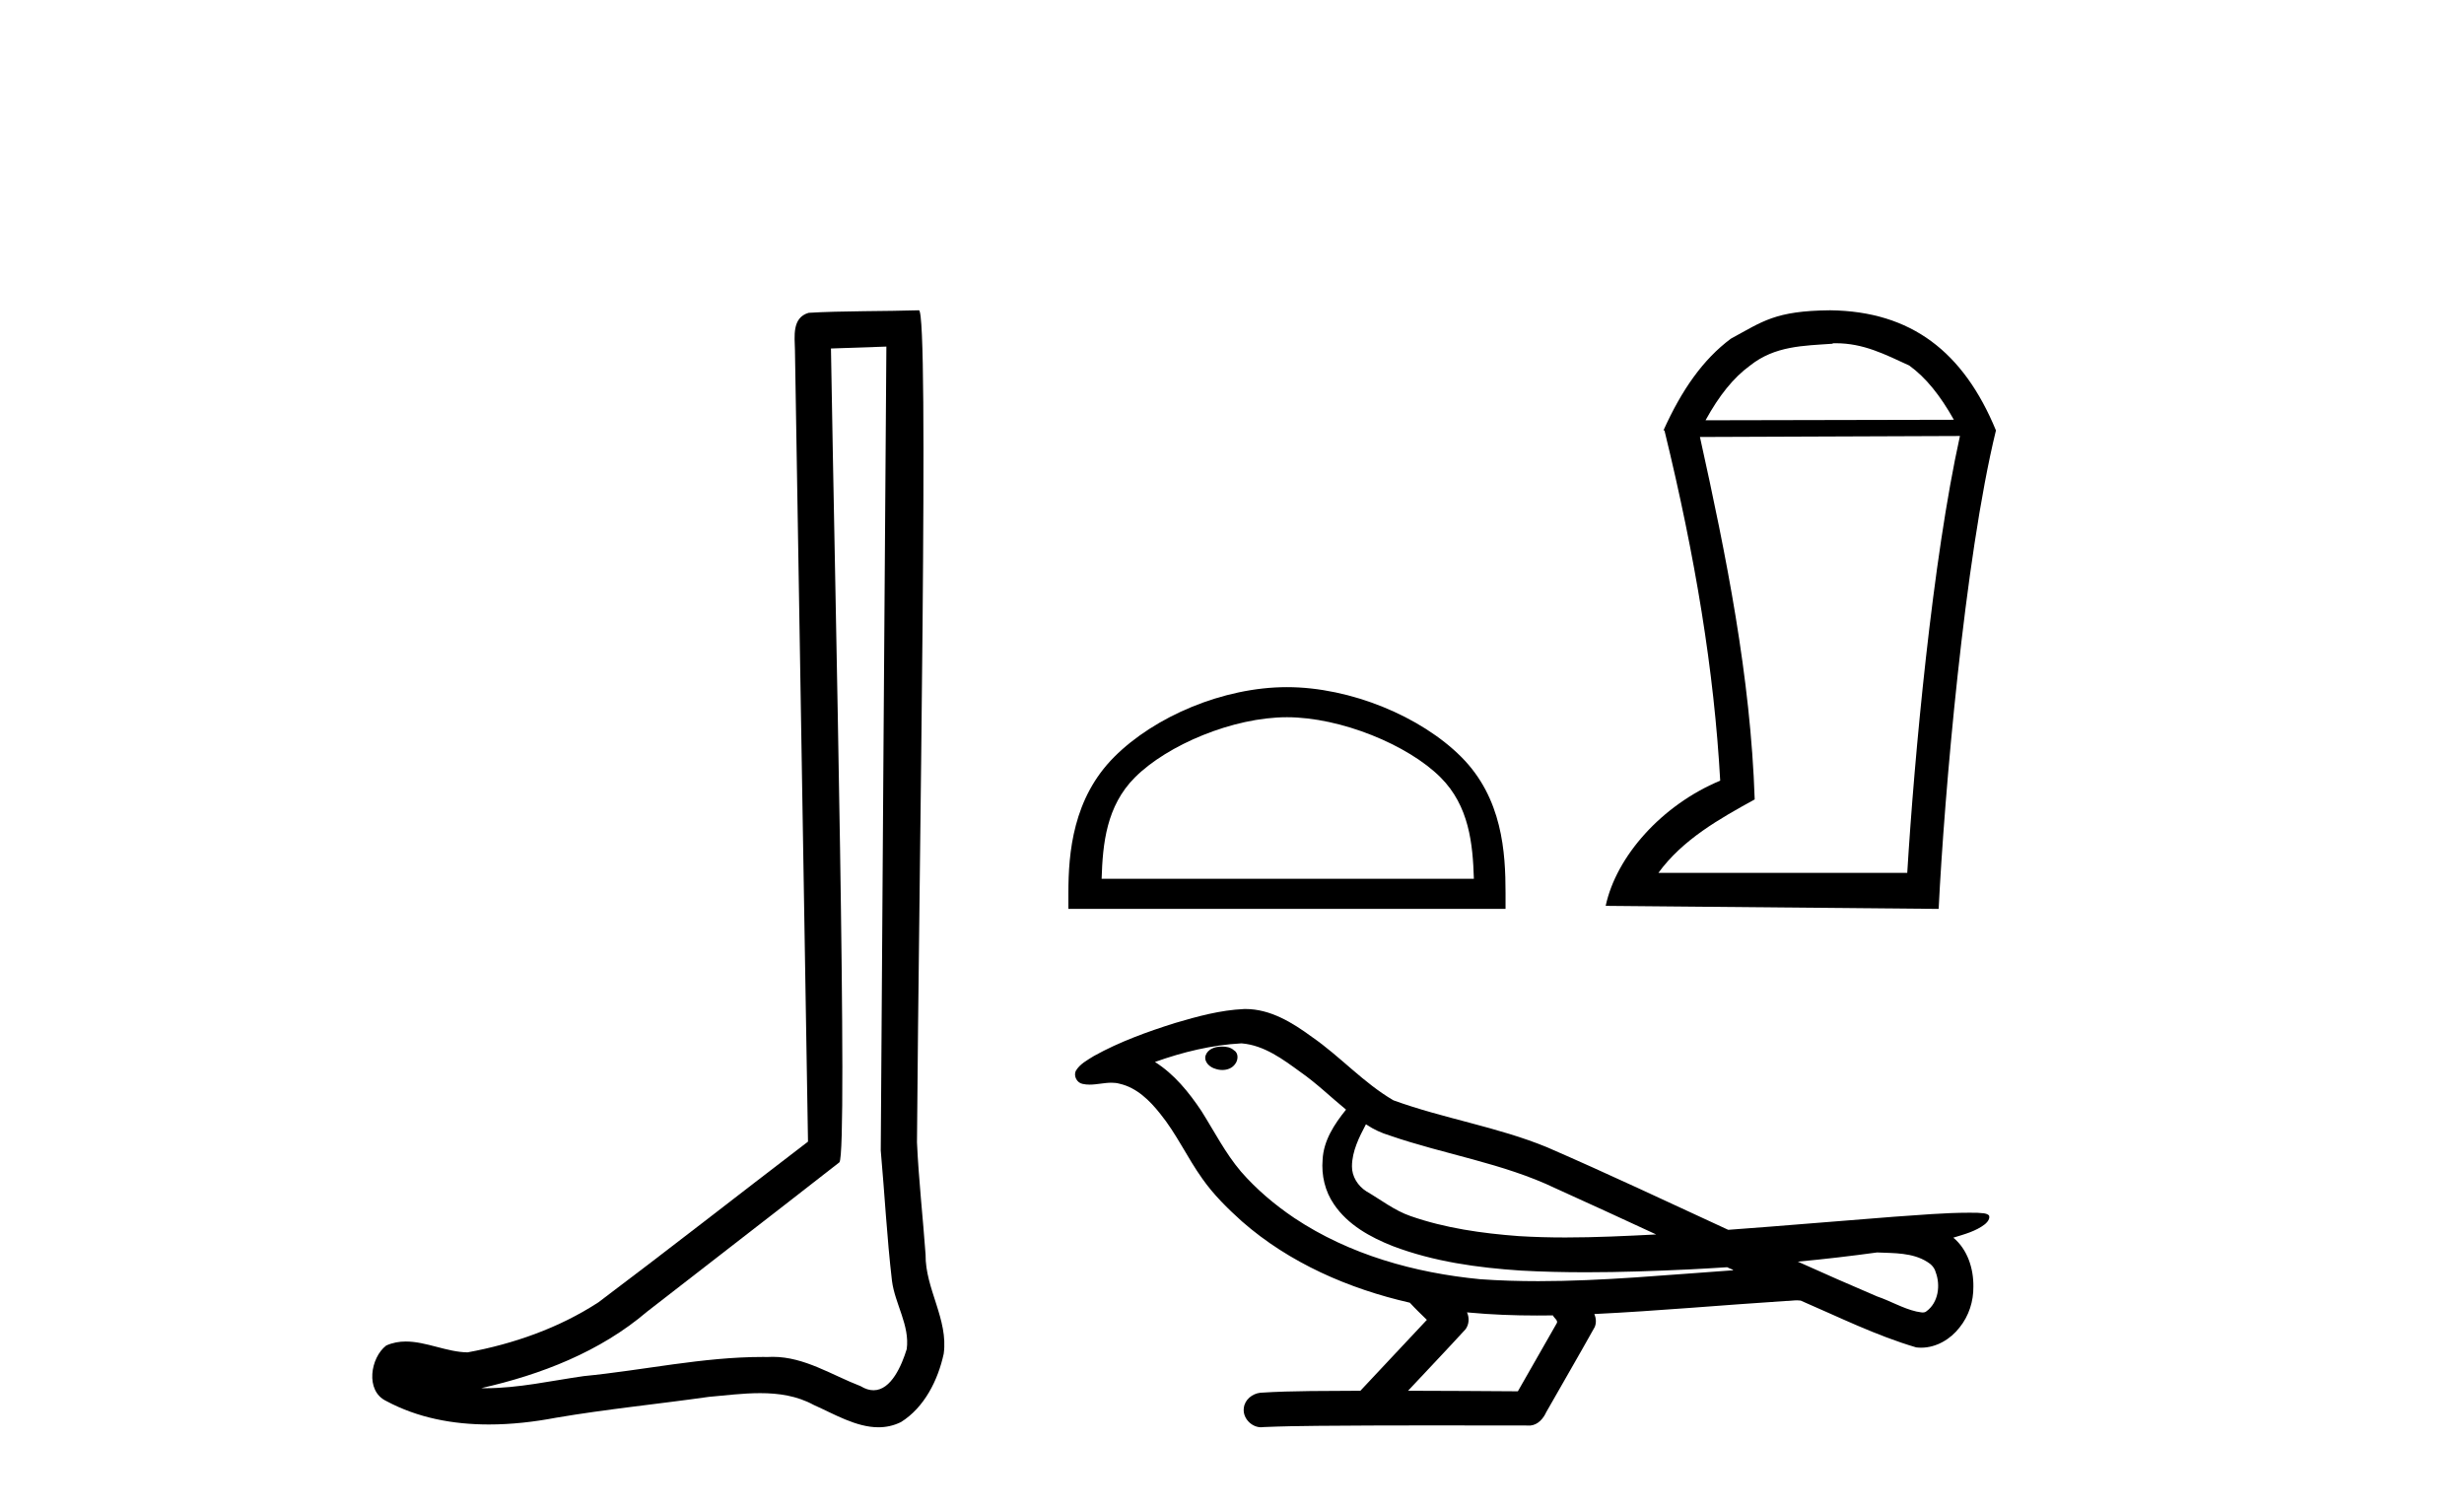 <?xml version='1.0' encoding='UTF-8' standalone='yes'?><svg xmlns='http://www.w3.org/2000/svg' xmlns:xlink='http://www.w3.org/1999/xlink' width='67.0' height='41.0' ><path d='M 24.102 9.424 C 24.052 16.711 23.994 23.997 23.949 31.284 C 24.055 32.464 24.116 33.649 24.254 34.826 C 24.334 35.455 24.744 36.041 24.655 36.685 C 24.521 37.12 24.235 37.802 23.753 37.802 C 23.645 37.802 23.529 37.769 23.402 37.691 C 22.621 37.391 21.876 36.894 21.015 36.894 C 20.967 36.894 20.919 36.895 20.87 36.898 C 20.828 36.898 20.785 36.897 20.742 36.897 C 19.105 36.897 17.496 37.259 15.871 37.418 C 14.984 37.544 14.099 37.747 13.199 37.747 C 13.161 37.747 13.123 37.746 13.085 37.745 C 14.71 37.378 16.315 36.757 17.595 35.665 C 19.337 34.31 21.086 32.963 22.825 31.604 C 23.061 31.314 22.712 16.507 22.595 9.476 C 23.097 9.459 23.599 9.441 24.102 9.424 ZM 24.987 8.437 C 24.987 8.437 24.987 8.437 24.986 8.437 C 24.126 8.465 22.845 8.452 21.988 8.506 C 21.529 8.639 21.609 9.152 21.616 9.52 C 21.734 16.694 21.853 23.868 21.971 31.042 C 20.069 32.496 18.184 33.973 16.271 35.412 C 15.201 36.109 13.963 36.543 12.714 36.772 C 12.155 36.766 11.591 36.477 11.034 36.477 C 10.856 36.477 10.678 36.507 10.502 36.586 C 10.073 36.915 9.925 37.817 10.499 38.093 C 11.363 38.557 12.326 38.733 13.294 38.733 C 13.906 38.733 14.521 38.663 15.115 38.55 C 16.495 38.315 17.889 38.178 19.275 37.982 C 19.731 37.942 20.204 37.881 20.67 37.881 C 21.174 37.881 21.67 37.953 22.125 38.201 C 22.673 38.444 23.277 38.809 23.886 38.809 C 24.09 38.809 24.295 38.768 24.498 38.668 C 25.136 38.27 25.505 37.528 25.661 36.81 C 25.79 35.873 25.157 35.044 25.168 34.114 C 25.095 33.096 24.98 32.08 24.934 31.061 C 24.986 23.698 25.27 8.437 24.987 8.437 Z' style='fill:#000000;stroke:none' /><path d='M 34.994 19.502 C 36.456 19.502 38.287 20.253 39.172 21.139 C 39.947 21.914 40.048 22.941 40.077 23.895 L 29.955 23.895 C 29.984 22.941 30.085 21.914 30.86 21.139 C 31.745 20.253 33.532 19.502 34.994 19.502 ZM 34.994 18.684 C 33.26 18.684 31.394 19.485 30.3 20.579 C 29.178 21.701 29.051 23.178 29.051 24.283 L 29.051 24.714 L 40.938 24.714 L 40.938 24.283 C 40.938 23.178 40.854 21.701 39.732 20.579 C 38.638 19.485 36.729 18.684 34.994 18.684 Z' style='fill:#000000;stroke:none' /><path d='M 49.918 9.333 C 50.676 9.333 51.255 9.636 51.916 9.939 C 52.371 10.27 52.757 10.752 53.129 11.414 L 46.376 11.428 C 46.748 10.752 47.134 10.27 47.588 9.939 C 48.264 9.402 49.036 9.402 49.835 9.346 L 49.835 9.333 ZM 53.294 11.855 C 52.55 15.218 52.054 20.565 51.861 23.735 L 45.094 23.735 C 45.755 22.825 46.762 22.26 47.713 21.737 C 47.602 18.401 46.941 15.121 46.224 11.882 L 53.294 11.855 ZM 49.766 8.437 C 48.264 8.451 47.933 8.74 47.065 9.209 C 46.307 9.774 45.728 10.601 45.232 11.703 L 45.259 11.703 C 46.1 15.149 46.61 18.25 46.775 21.227 C 45.19 21.888 43.95 23.28 43.661 24.631 L 52.715 24.714 C 52.867 21.64 53.418 15.204 54.273 11.703 C 53.391 9.567 51.971 8.464 49.766 8.437 Z' style='fill:#000000;stroke:none' /><path d='M 33.23 28.457 C 33.22 28.457 33.21 28.458 33.2 28.458 C 33.031 28.459 32.834 28.531 32.78 28.706 C 32.735 28.878 32.898 29.022 33.049 29.062 C 33.108 29.083 33.173 29.094 33.237 29.094 C 33.375 29.094 33.511 29.043 33.59 28.925 C 33.671 28.818 33.681 28.63 33.55 28.556 C 33.463 28.477 33.344 28.457 33.23 28.457 ZM 37.142 30.57 L 37.154 30.578 L 37.162 30.583 C 37.353 30.711 37.563 30.807 37.784 30.874 C 39.276 31.391 40.867 31.625 42.299 32.312 C 43.213 32.724 44.124 33.145 45.034 33.566 C 44.213 33.608 43.389 33.648 42.566 33.648 C 42.142 33.648 41.719 33.637 41.295 33.611 C 40.299 33.536 39.297 33.396 38.352 33.065 C 37.917 32.915 37.549 32.623 37.156 32.395 C 36.924 32.248 36.758 31.991 36.762 31.711 C 36.765 31.302 36.956 30.924 37.142 30.57 ZM 33.755 28.37 L 33.769 28.371 L 33.771 28.371 C 34.378 28.424 34.884 28.802 35.362 29.15 C 35.802 29.457 36.186 29.832 36.601 30.172 C 36.285 30.563 35.989 31.012 35.964 31.531 C 35.928 31.957 36.029 32.394 36.273 32.746 C 36.648 33.303 37.261 33.642 37.873 33.883 C 38.983 34.305 40.173 34.47 41.353 34.548 C 41.944 34.581 42.536 34.594 43.127 34.594 C 44.059 34.594 44.992 34.561 45.923 34.517 C 46.27 34.5 46.618 34.48 46.965 34.457 C 47.002 34.485 47.206 34.543 47.094 34.543 C 47.092 34.543 47.09 34.543 47.088 34.543 C 45.339 34.664 43.585 34.836 41.831 34.836 C 41.303 34.836 40.776 34.821 40.248 34.783 C 38.469 34.612 36.691 34.116 35.194 33.118 C 34.66 32.758 34.164 32.339 33.741 31.853 C 33.318 31.354 33.017 30.762 32.669 30.21 C 32.327 29.698 31.93 29.207 31.405 28.876 C 32.162 28.606 32.951 28.413 33.755 28.37 ZM 51.045 34.055 L 51.055 34.056 C 51.51 34.076 52.003 34.059 52.402 34.31 C 52.51 34.373 52.6 34.466 52.633 34.589 C 52.77 34.947 52.709 35.421 52.38 35.657 C 52.352 35.68 52.319 35.688 52.285 35.688 C 52.226 35.688 52.163 35.666 52.107 35.661 C 51.737 35.575 51.404 35.374 51.044 35.252 C 50.321 34.944 49.602 34.628 48.885 34.305 C 49.608 34.238 50.328 34.153 51.045 34.055 ZM 39.89 35.684 C 39.906 35.686 39.921 35.687 39.937 35.689 C 40.555 35.747 41.175 35.77 41.796 35.77 C 41.94 35.77 42.083 35.769 42.227 35.767 C 42.254 35.838 42.375 35.904 42.331 35.979 C 41.978 36.596 41.626 37.214 41.273 37.831 C 40.277 37.823 39.282 37.819 38.287 37.816 C 38.808 37.258 39.336 36.706 39.851 36.143 C 39.948 36.012 39.958 35.83 39.89 35.684 ZM 33.867 27.436 C 33.852 27.436 33.836 27.436 33.821 27.437 C 33.183 27.466 32.562 27.636 31.953 27.816 C 31.196 28.054 30.443 28.326 29.749 28.711 C 29.567 28.825 29.359 28.931 29.25 29.123 C 29.19 29.264 29.285 29.444 29.437 29.472 C 29.501 29.487 29.565 29.492 29.629 29.492 C 29.826 29.492 30.024 29.44 30.221 29.44 C 30.296 29.44 30.37 29.447 30.444 29.468 C 30.907 29.572 31.263 29.924 31.548 30.284 C 31.991 30.829 32.284 31.478 32.692 32.048 C 32.998 32.484 33.378 32.858 33.773 33.213 C 35.062 34.342 36.675 35.043 38.336 35.422 C 38.483 35.584 38.642 35.734 38.799 35.888 C 38.196 36.531 37.593 37.174 36.991 37.816 C 36.083 37.825 35.174 37.811 34.268 37.87 C 34.052 37.896 33.847 38.057 33.822 38.282 C 33.782 38.552 34.025 38.809 34.292 38.809 C 34.315 38.809 34.339 38.807 34.363 38.803 C 35.337 38.762 36.312 38.77 37.287 38.761 C 37.812 38.759 38.338 38.758 38.863 38.758 C 39.782 38.758 40.701 38.761 41.619 38.761 C 41.821 38.74 41.965 38.573 42.044 38.399 C 42.482 37.628 42.929 36.861 43.361 36.087 C 43.412 35.974 43.401 35.841 43.352 35.73 C 45.091 35.645 46.825 35.487 48.562 35.375 C 48.662 35.375 48.766 35.357 48.866 35.357 C 48.899 35.357 48.931 35.359 48.963 35.364 C 49.999 35.811 51.019 36.318 52.105 36.637 C 52.15 36.642 52.194 36.645 52.239 36.645 C 52.651 36.645 53.04 36.413 53.287 36.091 C 53.537 35.78 53.664 35.383 53.659 34.985 C 53.666 34.493 53.5 33.974 53.114 33.653 C 53.412 33.562 53.729 33.48 53.977 33.285 C 54.041 33.229 54.119 33.138 54.084 33.048 C 54.002 32.974 53.875 32.991 53.772 32.977 C 53.697 32.976 53.622 32.975 53.547 32.975 C 52.865 32.975 52.184 33.039 51.504 33.084 C 50 33.199 48.497 33.331 46.993 33.44 C 45.354 32.684 43.719 31.912 42.065 31.194 C 40.715 30.639 39.256 30.416 37.888 29.918 C 37.075 29.443 36.443 28.727 35.671 28.193 C 35.144 27.806 34.544 27.436 33.867 27.436 Z' style='fill:#000000;stroke:none' /></svg>